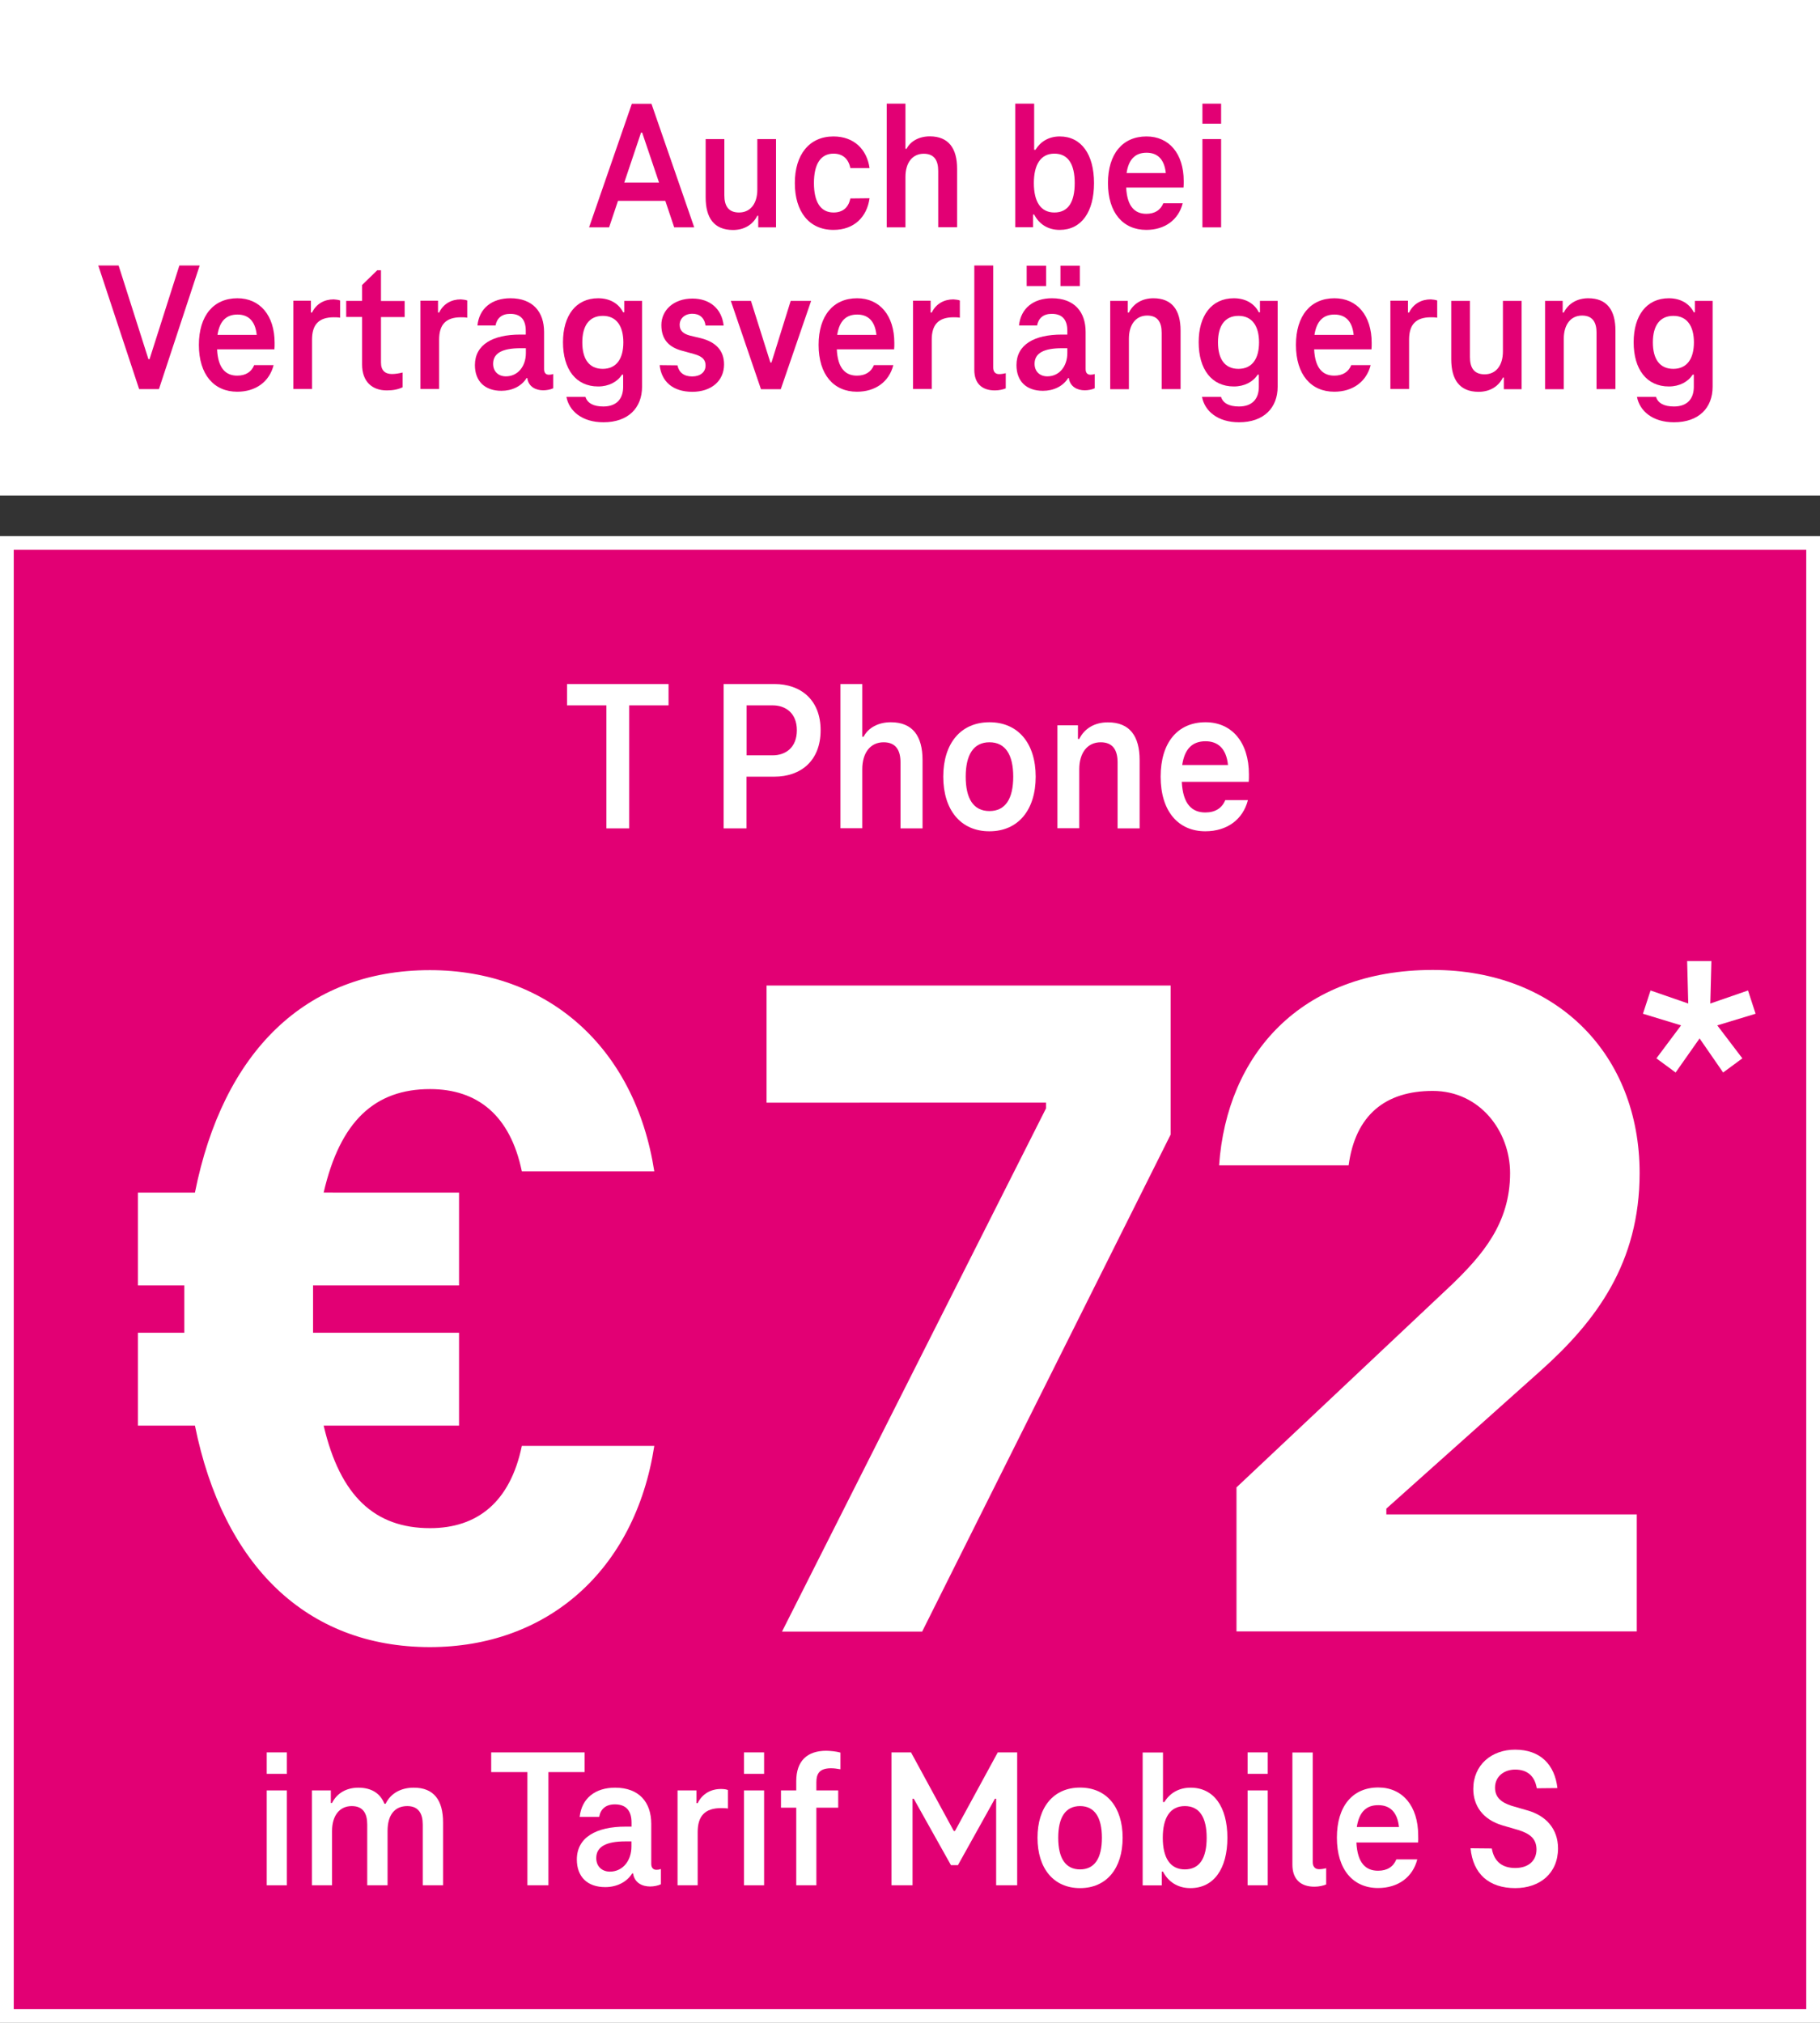 <?xml version="1.0" encoding="utf-8"?>
<!-- Generator: Adobe Illustrator 27.7.0, SVG Export Plug-In . SVG Version: 6.00 Build 0)  -->
<svg version="1.1" id="Ebene_1" xmlns="http://www.w3.org/2000/svg" xmlns:xlink="http://www.w3.org/1999/xlink" x="0px" y="0px"
	 width="180px" height="200px" viewBox="0 0 180 200" enable-background="new 0 0 180 200" xml:space="preserve">
<rect x="0" y="0" width="180" height="200" fill="#333333" stroke="none"/>
<g>
	<rect x="0.68" y="53.68" fill="#E20074" width="178.64" height="145.64"/>
	<path fill="#FFFFFF" d="M178.64,54.36v144.29H1.36V54.36H178.64 M180,53H0v147h180V53L180,53z"/>
</g>
<g>
	<rect fill="#FFFFFF" width="180" height="49"/>
</g>
<g>
	<path fill="#FFFFFF" d="M56.08,67.63h10.04v2.11h-3.89V81.9h-2.26V69.74h-3.89V67.63z"/>
	<path fill="#FFFFFF" d="M81.16,72.2c0,3.03-1.97,4.59-4.57,4.59h-2.76v5.11h-2.26V67.63h5.02C79.19,67.63,81.16,69.19,81.16,72.2z
		 M78.81,72.2c0-1.69-1.11-2.46-2.39-2.46h-2.58v4.94h2.58C77.7,74.68,78.81,73.91,78.81,72.2z"/>
	<path fill="#FFFFFF" d="M91.24,75.15v6.75h-2.18v-6.52c0-1.17-0.43-1.99-1.67-1.99c-1.32,0-2.11,1.05-2.11,2.67v5.83h-2.16V67.63
		h2.16v5.21h0.13c0.47-0.9,1.47-1.43,2.69-1.43C90.26,71.41,91.24,72.77,91.24,75.15z"/>
	<path fill="#FFFFFF" d="M93.29,76.79c0-3.29,1.73-5.38,4.57-5.38c2.84,0,4.57,2.09,4.57,5.38c0,3.29-1.73,5.4-4.57,5.4
		C95.02,82.2,93.29,80.08,93.29,76.79z M100.21,76.79c0-2.16-0.77-3.4-2.35-3.4c-1.58,0-2.35,1.24-2.35,3.4
		c0,2.18,0.77,3.4,2.35,3.4C99.44,80.19,100.21,78.97,100.21,76.79z"/>
	<path fill="#FFFFFF" d="M112.71,75.15v6.75h-2.18v-6.52c0-1.17-0.43-1.99-1.67-1.99c-1.32,0-2.12,1.05-2.12,2.67v5.83h-2.16V71.71
		h2.03v1.35h0.13c0.53-1.07,1.56-1.64,2.82-1.64C111.72,71.41,112.71,72.77,112.71,75.15z"/>
	<path fill="#FFFFFF" d="M123.5,77.3h-6.62c0.11,2.2,1,3.03,2.33,3.03c0.98,0,1.65-0.43,1.97-1.22h2.24
		c-0.49,1.92-2.07,3.08-4.21,3.08c-2.67,0-4.42-1.97-4.42-5.4c0-3.38,1.69-5.38,4.44-5.38c2.61,0,4.29,1.99,4.29,5.15
		C123.52,76.83,123.52,77.11,123.5,77.3z M116.92,75.64h4.53c-0.17-1.67-1.03-2.35-2.22-2.35
		C117.98,73.29,117.17,73.97,116.92,75.64z"/>
</g>
<g>
	<path fill="#FFFFFF" d="M26.38,173.26h1.99v2.12h-1.99V173.26z M26.38,177.02h1.99v9.38h-1.99V177.02z"/>
	<path fill="#FFFFFF" d="M43.82,180.19v6.21h-2.01v-6c0-1.08-0.41-1.83-1.53-1.83c-1.24,0-1.95,0.87-1.95,2.46v5.37h-2.01v-6
		c0-1.08-0.39-1.83-1.53-1.83c-1.22,0-1.95,0.96-1.95,2.46v5.37h-1.99v-9.38h1.87v1.24h0.12c0.49-0.98,1.44-1.51,2.6-1.51
		c1.34,0,2.18,0.59,2.58,1.59h0.12c0.51-1.06,1.55-1.59,2.77-1.59C42.92,176.74,43.82,178,43.82,180.19z"/>
	<path fill="#FFFFFF" d="M48.58,173.26h9.24v1.95h-3.58v11.19h-2.08v-11.19h-3.58V173.26z"/>
	<path fill="#FFFFFF" d="M65.36,184.79v1.51c-0.28,0.14-0.71,0.22-1.06,0.22c-0.77,0-1.55-0.35-1.69-1.3h-0.08
		c-0.55,0.88-1.55,1.36-2.67,1.36c-1.79,0-2.81-1.04-2.81-2.73c0-2.18,1.91-3.25,4.82-3.25h0.59v-0.39c0-1.08-0.45-1.81-1.65-1.81
		c-0.9,0-1.42,0.47-1.55,1.24h-1.93c0.2-1.85,1.55-2.89,3.5-2.89c2.38,0,3.58,1.44,3.58,3.58v3.95c0,0.39,0.2,0.59,0.51,0.59
		C65.08,184.87,65.2,184.85,65.36,184.79z M62.45,182.57v-0.51h-0.59c-1.89,0-2.89,0.51-2.89,1.65c0,0.83,0.57,1.34,1.36,1.34
		C61.62,185.04,62.45,183.94,62.45,182.57z"/>
	<path fill="#FFFFFF" d="M71.99,176.98v1.83c-0.26-0.04-0.49-0.04-0.67-0.04c-1.61,0-2.32,0.79-2.32,2.38v5.25h-1.99v-9.38h1.87
		v1.26H69c0.45-0.92,1.3-1.4,2.3-1.4C71.55,176.88,71.79,176.9,71.99,176.98z"/>
	<path fill="#FFFFFF" d="M73.58,173.26h1.99v2.12h-1.99V173.26z M73.58,177.02h1.99v9.38h-1.99V177.02z"/>
	<path fill="#FFFFFF" d="M83.12,173.28v1.65c-0.31-0.06-0.65-0.1-0.94-0.1c-1.16,0-1.44,0.57-1.44,1.38v0.81h2.16v1.71h-2.16v7.67
		h-1.99v-7.67h-1.51v-1.71h1.51v-0.91c0-2.03,1.1-3.01,2.97-3.01C82.15,173.11,82.7,173.16,83.12,173.28z"/>
	<path fill="#FFFFFF" d="M100.6,173.26v13.14h-2.08v-8.56H98.4l-3.66,6.57h-0.69l-3.68-6.57h-0.12v8.56h-2.08v-13.14h1.93l4.23,7.77
		h0.12l4.23-7.77H100.6z"/>
	<path fill="#FFFFFF" d="M102.61,181.7c0-3.03,1.59-4.96,4.21-4.96c2.62,0,4.21,1.93,4.21,4.96c0,3.03-1.59,4.98-4.21,4.98
		C104.2,186.68,102.61,184.73,102.61,181.7z M108.98,181.7c0-1.99-0.71-3.13-2.16-3.13c-1.46,0-2.16,1.14-2.16,3.13
		c0,2.01,0.71,3.13,2.16,3.13C108.27,184.83,108.98,183.71,108.98,181.7z"/>
	<path fill="#FFFFFF" d="M121.39,181.7c0,3.07-1.34,4.98-3.66,4.98c-1.28,0-2.2-0.65-2.71-1.63h-0.12v1.36h-1.89v-13.14h2.01v4.9
		h0.14c0.51-0.85,1.4-1.42,2.58-1.42C120.05,176.74,121.39,178.65,121.39,181.7z M119.34,181.7c0-1.99-0.69-3.13-2.16-3.13
		c-1.46,0-2.18,1.16-2.18,3.13c0,1.99,0.73,3.13,2.18,3.13C118.65,184.83,119.34,183.71,119.34,181.7z"/>
	<path fill="#FFFFFF" d="M123.39,173.26h1.99v2.12h-1.99V173.26z M123.39,177.02h1.99v9.38h-1.99V177.02z"/>
	<path fill="#FFFFFF" d="M130.45,184.81c0.24,0,0.49-0.04,0.71-0.1v1.61c-0.29,0.12-0.71,0.22-1.16,0.22c-1.4,0-2.18-0.77-2.18-2.18
		v-11.09h2.01v10.82C129.82,184.55,130.06,184.81,130.45,184.81z"/>
	<path fill="#FFFFFF" d="M140.25,182.17h-6.1c0.1,2.03,0.92,2.79,2.14,2.79c0.91,0,1.51-0.39,1.81-1.12h2.07
		c-0.45,1.77-1.91,2.83-3.88,2.83c-2.46,0-4.07-1.81-4.07-4.98c0-3.11,1.55-4.96,4.09-4.96c2.4,0,3.95,1.83,3.95,4.74
		C140.27,181.74,140.27,182,140.25,182.17z M134.19,180.64h4.17c-0.16-1.53-0.94-2.16-2.04-2.16
		C135.17,178.47,134.43,179.1,134.19,180.64z"/>
	<path fill="#FFFFFF" d="M145.44,182.74l2.1,0.02c0.24,1.38,1.12,1.93,2.32,1.93c1.34,0,2.1-0.75,2.1-1.83
		c0-1.06-0.65-1.57-1.81-1.93l-1.55-0.45c-1.99-0.59-2.89-1.99-2.89-3.6c0-2.4,1.83-3.89,4.13-3.89c2.52,0,3.93,1.5,4.19,3.8
		l-2.04,0.02c-0.2-1.2-0.92-1.85-2.14-1.85c-1.06,0-1.99,0.65-1.99,1.79c0,0.98,0.65,1.47,1.63,1.79l1.55,0.45
		c1.85,0.51,3.05,1.83,3.05,3.76c0,2.48-1.81,3.93-4.23,3.93C147.27,186.68,145.68,185.28,145.44,182.74z"/>
</g>
<g>
	<path fill="#FFFFFF" d="M169.84,101.38l2.48,3.26l-1.9,1.4l-2.33-3.37l-2.37,3.37l-1.9-1.4l2.44-3.26l-3.77-1.15l0.75-2.3
		l3.73,1.29l-0.11-4.2h2.4l-0.11,4.2l3.73-1.29l0.75,2.3L169.84,101.38z"/>
</g>
<g>
	<path fill="#E20074" d="M65.8,19.86h-4.68l-0.88,2.62h-1.98l4.23-12.22h1.94l4.23,12.22h-1.98L65.8,19.86z M65.18,18.05l-1.67-4.94
		h-0.11l-1.66,4.94H65.18z"/>
	<path fill="#E20074" d="M69.79,19.51v-5.76h1.85v5.56c0,1.02,0.38,1.7,1.45,1.7c1.13,0,1.81-0.88,1.81-2.27v-4.99h1.85v8.73h-1.76
		v-1.15H74.9c-0.46,0.92-1.34,1.41-2.41,1.41C70.61,22.73,69.79,21.54,69.79,19.51z"/>
	<path fill="#E20074" d="M82.43,13.49c2.03,0,3.31,1.28,3.57,3.13h-1.9c-0.18-0.91-0.75-1.43-1.66-1.43c-1.28,0-1.94,1.04-1.94,2.91
		s0.66,2.91,1.94,2.91c0.91,0,1.48-0.49,1.66-1.39L86,19.6c-0.26,1.87-1.54,3.13-3.57,3.13c-2.4,0-3.82-1.79-3.82-4.63
		C78.61,15.29,80.04,13.49,82.43,13.49z"/>
	<path fill="#E20074" d="M94.66,16.69v5.78h-1.87V16.9c0-1.01-0.37-1.7-1.43-1.7c-1.13,0-1.81,0.9-1.81,2.29v4.99H87.7V10.25h1.85
		v4.46h0.11c0.4-0.77,1.26-1.23,2.31-1.23C93.81,13.49,94.66,14.66,94.66,16.69z"/>
	<path fill="#E20074" d="M108.2,18.1c0,2.85-1.24,4.63-3.4,4.63c-1.19,0-2.05-0.6-2.52-1.52h-0.11v1.26h-1.76V10.25h1.87v4.56h0.13
		c0.48-0.79,1.3-1.32,2.4-1.32C106.95,13.49,108.2,15.27,108.2,18.1z M106.29,18.1c0-1.85-0.64-2.91-2.01-2.91
		c-1.35,0-2.03,1.08-2.03,2.91c0,1.85,0.68,2.91,2.03,2.91C105.65,21.01,106.29,19.97,106.29,18.1z"/>
	<path fill="#E20074" d="M117.05,18.54h-5.67c0.09,1.88,0.86,2.6,1.99,2.6c0.84,0,1.41-0.37,1.68-1.04h1.92
		c-0.42,1.65-1.78,2.63-3.6,2.63c-2.29,0-3.79-1.68-3.79-4.63c0-2.89,1.45-4.61,3.81-4.61c2.23,0,3.68,1.7,3.68,4.41
		C117.07,18.14,117.07,18.38,117.05,18.54z M111.42,17.11h3.88c-0.15-1.43-0.88-2.01-1.9-2.01
		C112.33,15.1,111.63,15.69,111.42,17.11z"/>
	<path fill="#E20074" d="M118.92,10.25h1.85v1.98h-1.85V10.25z M118.92,13.75h1.85v8.73h-1.85V13.75z"/>
	<path fill="#E20074" d="M19.75,26.25l-4.03,12.22h-1.96L9.72,26.25h2.01l2.95,9.26h0.11l2.95-9.26H19.75z"/>
	<path fill="#E20074" d="M27.14,34.54h-5.67c0.09,1.88,0.86,2.6,1.99,2.6c0.84,0,1.41-0.37,1.68-1.04h1.92
		c-0.42,1.65-1.77,2.63-3.6,2.63c-2.29,0-3.79-1.68-3.79-4.63c0-2.89,1.45-4.61,3.81-4.61c2.23,0,3.68,1.7,3.68,4.41
		C27.16,34.14,27.16,34.38,27.14,34.54z M21.51,33.11h3.88c-0.15-1.43-0.88-2.01-1.9-2.01C22.42,31.1,21.73,31.69,21.51,33.11z"/>
	<path fill="#E20074" d="M33.64,29.71v1.7c-0.24-0.04-0.46-0.04-0.62-0.04c-1.5,0-2.16,0.73-2.16,2.21v4.88h-1.85v-8.73h1.74v1.17
		h0.11c0.42-0.86,1.21-1.3,2.14-1.3C33.23,29.62,33.45,29.64,33.64,29.71z"/>
	<path fill="#E20074" d="M35.81,36.04v-4.7h-1.57v-1.59h1.57v-1.57l1.5-1.46h0.37v3.04h2.34v1.59h-2.34v4.5
		c0,0.77,0.4,1.13,1.08,1.13c0.35,0,0.75-0.07,1.06-0.15v1.46c-0.46,0.22-0.97,0.31-1.57,0.31C36.78,38.6,35.81,37.71,35.81,36.04z"
		/>
	<path fill="#E20074" d="M46.21,29.71v1.7c-0.24-0.04-0.46-0.04-0.62-0.04c-1.5,0-2.16,0.73-2.16,2.21v4.88h-1.85v-8.73h1.74v1.17
		h0.11c0.42-0.86,1.21-1.3,2.14-1.3C45.8,29.62,46.02,29.64,46.21,29.71z"/>
	<path fill="#E20074" d="M54.71,36.98v1.41c-0.26,0.13-0.66,0.2-0.99,0.2c-0.71,0-1.45-0.33-1.57-1.21h-0.07
		c-0.51,0.82-1.45,1.26-2.49,1.26c-1.66,0-2.62-0.97-2.62-2.54c0-2.03,1.77-3.02,4.48-3.02h0.55v-0.37c0-1.01-0.42-1.68-1.54-1.68
		c-0.84,0-1.32,0.44-1.45,1.15h-1.79c0.18-1.72,1.45-2.69,3.26-2.69c2.21,0,3.33,1.34,3.33,3.33v3.68c0,0.37,0.18,0.55,0.48,0.55
		C54.46,37.05,54.57,37.03,54.71,36.98z M52.01,34.91v-0.48h-0.55c-1.76,0-2.69,0.48-2.69,1.54c0,0.77,0.53,1.24,1.26,1.24
		C51.24,37.21,52.01,36.19,52.01,34.91z"/>
	<path fill="#E20074" d="M63.5,29.75v8.49c0,2.07-1.35,3.51-3.82,3.51c-2.12,0-3.4-1.12-3.66-2.51h1.88
		c0.2,0.62,0.79,0.95,1.77,0.95c1.32,0,1.96-0.77,1.96-1.94v-1.21h-0.11c-0.46,0.71-1.3,1.17-2.36,1.17c-2.2,0-3.48-1.7-3.48-4.37
		c0-2.65,1.28-4.35,3.48-4.35c1.19,0,2.05,0.55,2.47,1.39h0.11v-1.13H63.5z M61.65,33.85c0-1.61-0.68-2.62-2.03-2.62
		c-1.37,0-2.03,1.01-2.03,2.62c0,1.63,0.66,2.62,2.03,2.62C60.97,36.46,61.65,35.47,61.65,33.85z"/>
	<path fill="#E20074" d="M65.24,36.1l1.76,0.02c0.15,0.71,0.64,1.1,1.46,1.1c0.79,0,1.32-0.42,1.32-1.08c0-0.73-0.55-0.97-1.19-1.15
		l-1.13-0.31c-1.24-0.33-2.05-1.06-2.05-2.54c0-1.45,1.19-2.62,3.07-2.62c1.74,0,2.91,1.02,3.09,2.67h-1.79
		c-0.11-0.77-0.59-1.17-1.3-1.17c-0.77,0-1.26,0.48-1.26,1.1c0,0.57,0.35,0.88,1.01,1.06l1.13,0.27c1.41,0.37,2.25,1.19,2.25,2.58
		c0,1.63-1.26,2.71-3.15,2.71C66.55,38.73,65.42,37.74,65.24,36.1z"/>
	<path fill="#E20074" d="M80.22,29.75l-3,8.73h-1.96l-2.98-8.73h1.99l1.92,6.09h0.11l1.9-6.09H80.22z"/>
	<path fill="#E20074" d="M88.43,34.54h-5.67c0.09,1.88,0.86,2.6,1.99,2.6c0.84,0,1.41-0.37,1.68-1.04h1.92
		c-0.42,1.65-1.77,2.63-3.6,2.63c-2.29,0-3.79-1.68-3.79-4.63c0-2.89,1.45-4.61,3.81-4.61c2.23,0,3.68,1.7,3.68,4.41
		C88.45,34.14,88.45,34.38,88.43,34.54z M82.8,33.11h3.88c-0.15-1.43-0.88-2.01-1.9-2.01C83.71,31.1,83.02,31.69,82.8,33.11z"/>
	<path fill="#E20074" d="M94.93,29.71v1.7c-0.24-0.04-0.46-0.04-0.62-0.04c-1.5,0-2.16,0.73-2.16,2.21v4.88H90.3v-8.73h1.74v1.17
		h0.11c0.42-0.86,1.21-1.3,2.14-1.3C94.53,29.62,94.75,29.64,94.93,29.71z"/>
	<path fill="#E20074" d="M98.81,36.99c0.22,0,0.46-0.04,0.66-0.09v1.5c-0.27,0.11-0.66,0.2-1.08,0.2c-1.3,0-2.03-0.71-2.03-2.03
		V26.25h1.87v10.06C98.22,36.76,98.44,36.99,98.81,36.99z"/>
	<path fill="#E20074" d="M108.27,36.98v1.41c-0.26,0.13-0.66,0.2-0.99,0.2c-0.71,0-1.45-0.33-1.57-1.21h-0.07
		c-0.51,0.82-1.45,1.26-2.49,1.26c-1.67,0-2.62-0.97-2.62-2.54c0-2.03,1.77-3.02,4.48-3.02h0.55v-0.37c0-1.01-0.42-1.68-1.54-1.68
		c-0.84,0-1.32,0.44-1.45,1.15h-1.79c0.18-1.72,1.45-2.69,3.26-2.69c2.21,0,3.33,1.34,3.33,3.33v3.68c0,0.37,0.18,0.55,0.48,0.55
		C108.01,37.05,108.12,37.03,108.27,36.98z M103.46,28.28h-1.92v-2.01h1.92V28.28z M105.56,34.91v-0.48h-0.55
		c-1.76,0-2.69,0.48-2.69,1.54c0,0.77,0.53,1.24,1.26,1.24C104.79,37.21,105.56,36.19,105.56,34.91z M106.8,28.28h-1.92v-2.01h1.92
		V28.28z"/>
	<path fill="#E20074" d="M116.76,32.69v5.78h-1.87V32.9c0-1.01-0.37-1.7-1.43-1.7c-1.13,0-1.81,0.9-1.81,2.29v4.99h-1.85v-8.73h1.74
		v1.15h0.11c0.46-0.91,1.34-1.41,2.42-1.41C115.92,29.49,116.76,30.66,116.76,32.69z"/>
	<path fill="#E20074" d="M126.36,29.75v8.49c0,2.07-1.35,3.51-3.82,3.51c-2.12,0-3.4-1.12-3.66-2.51h1.88
		c0.2,0.62,0.79,0.95,1.78,0.95c1.32,0,1.96-0.77,1.96-1.94v-1.21h-0.11c-0.46,0.71-1.3,1.17-2.36,1.17c-2.2,0-3.48-1.7-3.48-4.37
		c0-2.65,1.28-4.35,3.48-4.35c1.19,0,2.05,0.55,2.47,1.39h0.11v-1.13H126.36z M124.52,33.85c0-1.61-0.68-2.62-2.03-2.62
		c-1.37,0-2.03,1.01-2.03,2.62c0,1.63,0.66,2.62,2.03,2.62C123.84,36.46,124.52,35.47,124.52,33.85z"/>
	<path fill="#E20074" d="M135.64,34.54h-5.67c0.09,1.88,0.86,2.6,1.99,2.6c0.84,0,1.41-0.37,1.68-1.04h1.92
		c-0.42,1.65-1.78,2.63-3.6,2.63c-2.29,0-3.79-1.68-3.79-4.63c0-2.89,1.45-4.61,3.81-4.61c2.23,0,3.68,1.7,3.68,4.41
		C135.66,34.14,135.66,34.38,135.64,34.54z M130,33.11h3.88c-0.15-1.43-0.88-2.01-1.9-2.01C130.92,31.1,130.22,31.69,130,33.11z"/>
	<path fill="#E20074" d="M142.14,29.71v1.7c-0.24-0.04-0.46-0.04-0.62-0.04c-1.5,0-2.16,0.73-2.16,2.21v4.88h-1.85v-8.73h1.74v1.17
		h0.11c0.42-0.86,1.21-1.3,2.14-1.3C141.73,29.62,141.95,29.64,142.14,29.71z"/>
	<path fill="#E20074" d="M143.53,35.51v-5.76h1.85v5.56c0,1.02,0.38,1.7,1.45,1.7c1.13,0,1.81-0.88,1.81-2.27v-4.99h1.85v8.73h-1.76
		v-1.15h-0.09c-0.46,0.92-1.33,1.41-2.42,1.41C144.35,38.73,143.53,37.54,143.53,35.51z"/>
	<path fill="#E20074" d="M159.77,32.69v5.78h-1.87V32.9c0-1.01-0.37-1.7-1.43-1.7c-1.13,0-1.81,0.9-1.81,2.29v4.99h-1.85v-8.73h1.74
		v1.15h0.11c0.46-0.91,1.34-1.41,2.42-1.41C158.93,29.49,159.77,30.66,159.77,32.69z"/>
	<path fill="#E20074" d="M169.38,29.75v8.49c0,2.07-1.35,3.51-3.82,3.51c-2.12,0-3.4-1.12-3.66-2.51h1.88
		c0.2,0.62,0.79,0.95,1.78,0.95c1.32,0,1.96-0.77,1.96-1.94v-1.21h-0.11c-0.46,0.71-1.3,1.17-2.36,1.17c-2.2,0-3.48-1.7-3.48-4.37
		c0-2.65,1.28-4.35,3.48-4.35c1.19,0,2.05,0.55,2.47,1.39h0.11v-1.13H169.38z M167.53,33.85c0-1.61-0.68-2.62-2.03-2.62
		c-1.37,0-2.03,1.01-2.03,2.62c0,1.63,0.66,2.62,2.03,2.62C166.85,36.46,167.53,35.47,167.53,33.85z"/>
</g>
<g>
	<path fill="#FFFFFF" d="M51.61,142.96h13.1c-1.91,12.34-10.61,19.89-22.19,19.89c-12.24,0-20.46-8.13-23.24-21.9h-5.64v-9.18h4.59
		v-2.39c0-0.76,0-1.53,0-2.29h-4.59v-9.18h5.64c2.77-13.87,10.9-21.99,23.24-21.99c11.57,0,20.27,7.55,22.19,19.89h-13.1
		c-1.15-5.55-4.4-8.13-9.08-8.13c-5.45,0-8.89,3.16-10.52,10.23H45.4v9.18H30.96v2.29c0,0.86,0,1.63,0,2.39H45.4v9.18H32.01
		c1.63,6.98,5.07,10.14,10.52,10.14C47.21,151.09,50.46,148.51,51.61,142.96z"/>
	<path fill="#FFFFFF" d="M115.78,97.44v14.73L91.2,161.32H77.34l26.11-51.73v-0.57H75.81V97.44H115.78z"/>
	<path fill="#FFFFFF" d="M122.28,147.07l21.33-20.08c2.96-2.87,5.74-6.02,5.74-11c0-4.11-2.96-8.13-7.65-8.13
		c-4.69,0-7.65,2.39-8.32,7.36h-12.81c0.76-10.9,8.03-19.32,21.13-19.32c12.34,0,20.46,8.42,20.46,20.08
		c0,8.89-4.3,14.63-9.75,19.51l-15.3,13.67v0.57h24.77v11.57h-39.59V147.07z"/>
</g>
<g>
</g>
<g>
</g>
<g>
</g>
<g>
</g>
<g>
</g>
<g>
</g>
<g>
</g>
<g>
</g>
<g>
</g>
<g>
</g>
<g>
</g>
<g>
</g>
<g>
</g>
<g>
</g>
<g>
</g>
</svg>
